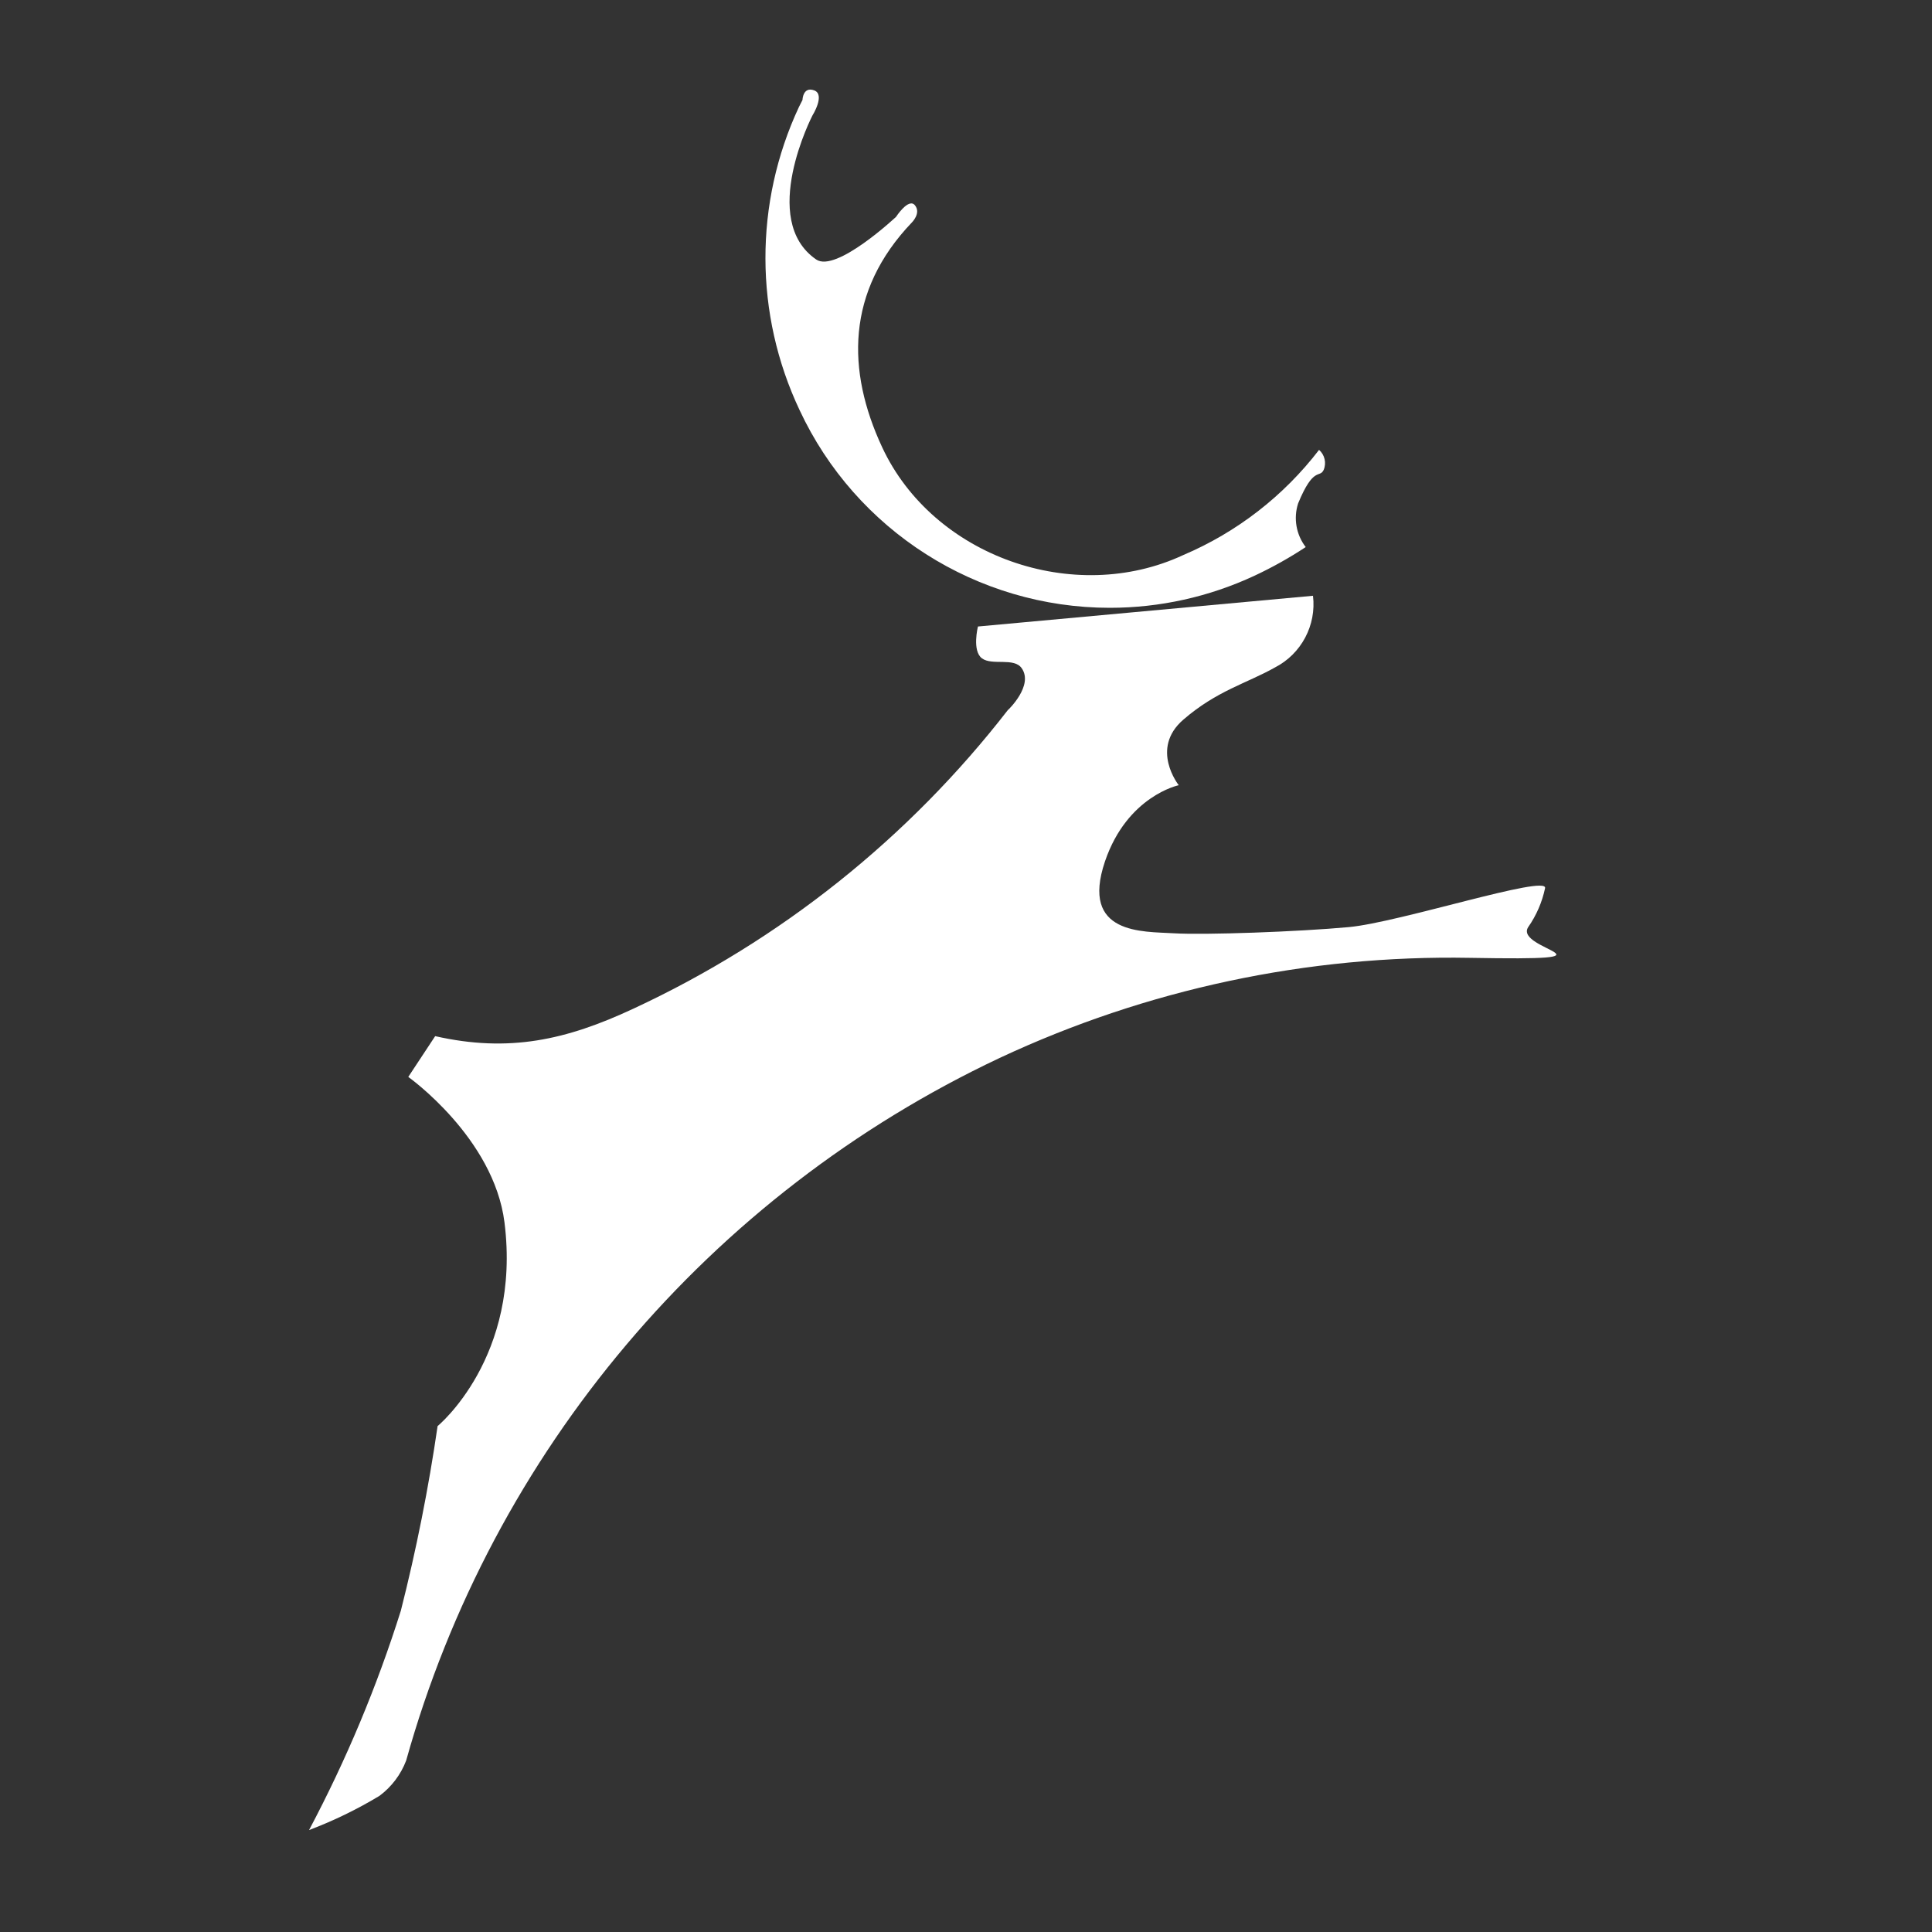 <?xml version="1.0" encoding="UTF-8" standalone="no"?> <svg xmlns="http://www.w3.org/2000/svg" xmlns:xlink="http://www.w3.org/1999/xlink" xmlns:serif="http://www.serif.com/" width="100%" height="100%" viewBox="0 0 130 130" version="1.1" xml:space="preserve" style="fill-rule:evenodd;clip-rule:evenodd;stroke-linejoin:round;stroke-miterlimit:2;"><rect x="0" y="0" width="130" height="130" fill="#333333" stroke="none"/> <g id="Path_53" transform="matrix(1,0,0,1,-323.683,-84.595)"> <path d="M391.521,132.345C384.843,140.971 376.194,147.872 366.3,152.468C361.779,154.578 357.935,155.438 352.965,154.315L351.155,157.058C351.155,157.058 356.904,161.137 357.628,166.843C358.771,175.927 353.128,180.553 353.128,180.553C352.52,184.731 351.695,188.875 350.657,192.968C349.052,198.069 346.984,203.012 344.478,207.736C346.123,207.114 347.708,206.344 349.213,205.436C350.028,204.832 350.652,204.006 351.013,203.058C356.825,182.26 371.413,164.99 390.946,155.783C400.841,151.153 411.666,148.848 422.589,149.046C433.512,149.244 425.512,148.53 426.512,146.978C427.063,146.19 427.449,145.299 427.647,144.358C427.845,143.417 417.835,146.665 414.441,146.978C411.047,147.291 404.709,147.52 402.653,147.393C400.597,147.266 396.358,147.512 398.035,142.555C399.535,138.148 402.998,137.429 402.998,137.429C402.998,137.429 401.043,134.979 403.304,133.021C405.565,131.063 407.604,130.564 409.47,129.508C411.246,128.597 412.272,126.664 412.031,124.683L389.487,126.751C389.487,126.751 389.074,128.396 389.762,128.897C390.45,129.398 391.911,128.813 392.432,129.558C393.241,130.722 391.532,132.347 391.532,132.347" style="fill:white;fill-rule:nonzero;"></path> </g> <g id="Path_54" transform="matrix(1,0,0,1,-322.443,-85.97)"> <path d="M411.2,116.24C408.816,119.347 405.669,121.785 402.065,123.317C394.714,126.747 385.229,123.417 381.802,116.065C379.402,110.917 379.36,105.58 383.802,100.938C383.802,100.938 384.437,100.313 384.008,99.784C383.579,99.255 382.736,100.561 382.736,100.561C382.736,100.561 378.694,104.349 377.361,103.429C373.482,100.762 377.109,93.744 377.109,93.744C377.109,93.744 377.993,92.334 377.229,92.052C376.465,91.77 376.44,92.697 376.44,92.697L376.202,93.168C373.181,99.632 373.197,107.118 376.247,113.568C380.022,121.667 388.184,126.868 397.12,126.868C400.483,126.868 403.805,126.131 406.853,124.71C408.048,124.152 409.201,123.507 410.302,122.781C409.658,121.946 409.467,120.845 409.791,119.842C410.833,117.316 411.233,118.167 411.508,117.593C411.708,117.122 411.581,116.572 411.195,116.236" style="fill:white;fill-rule:nonzero;"></path> </g> </svg> 